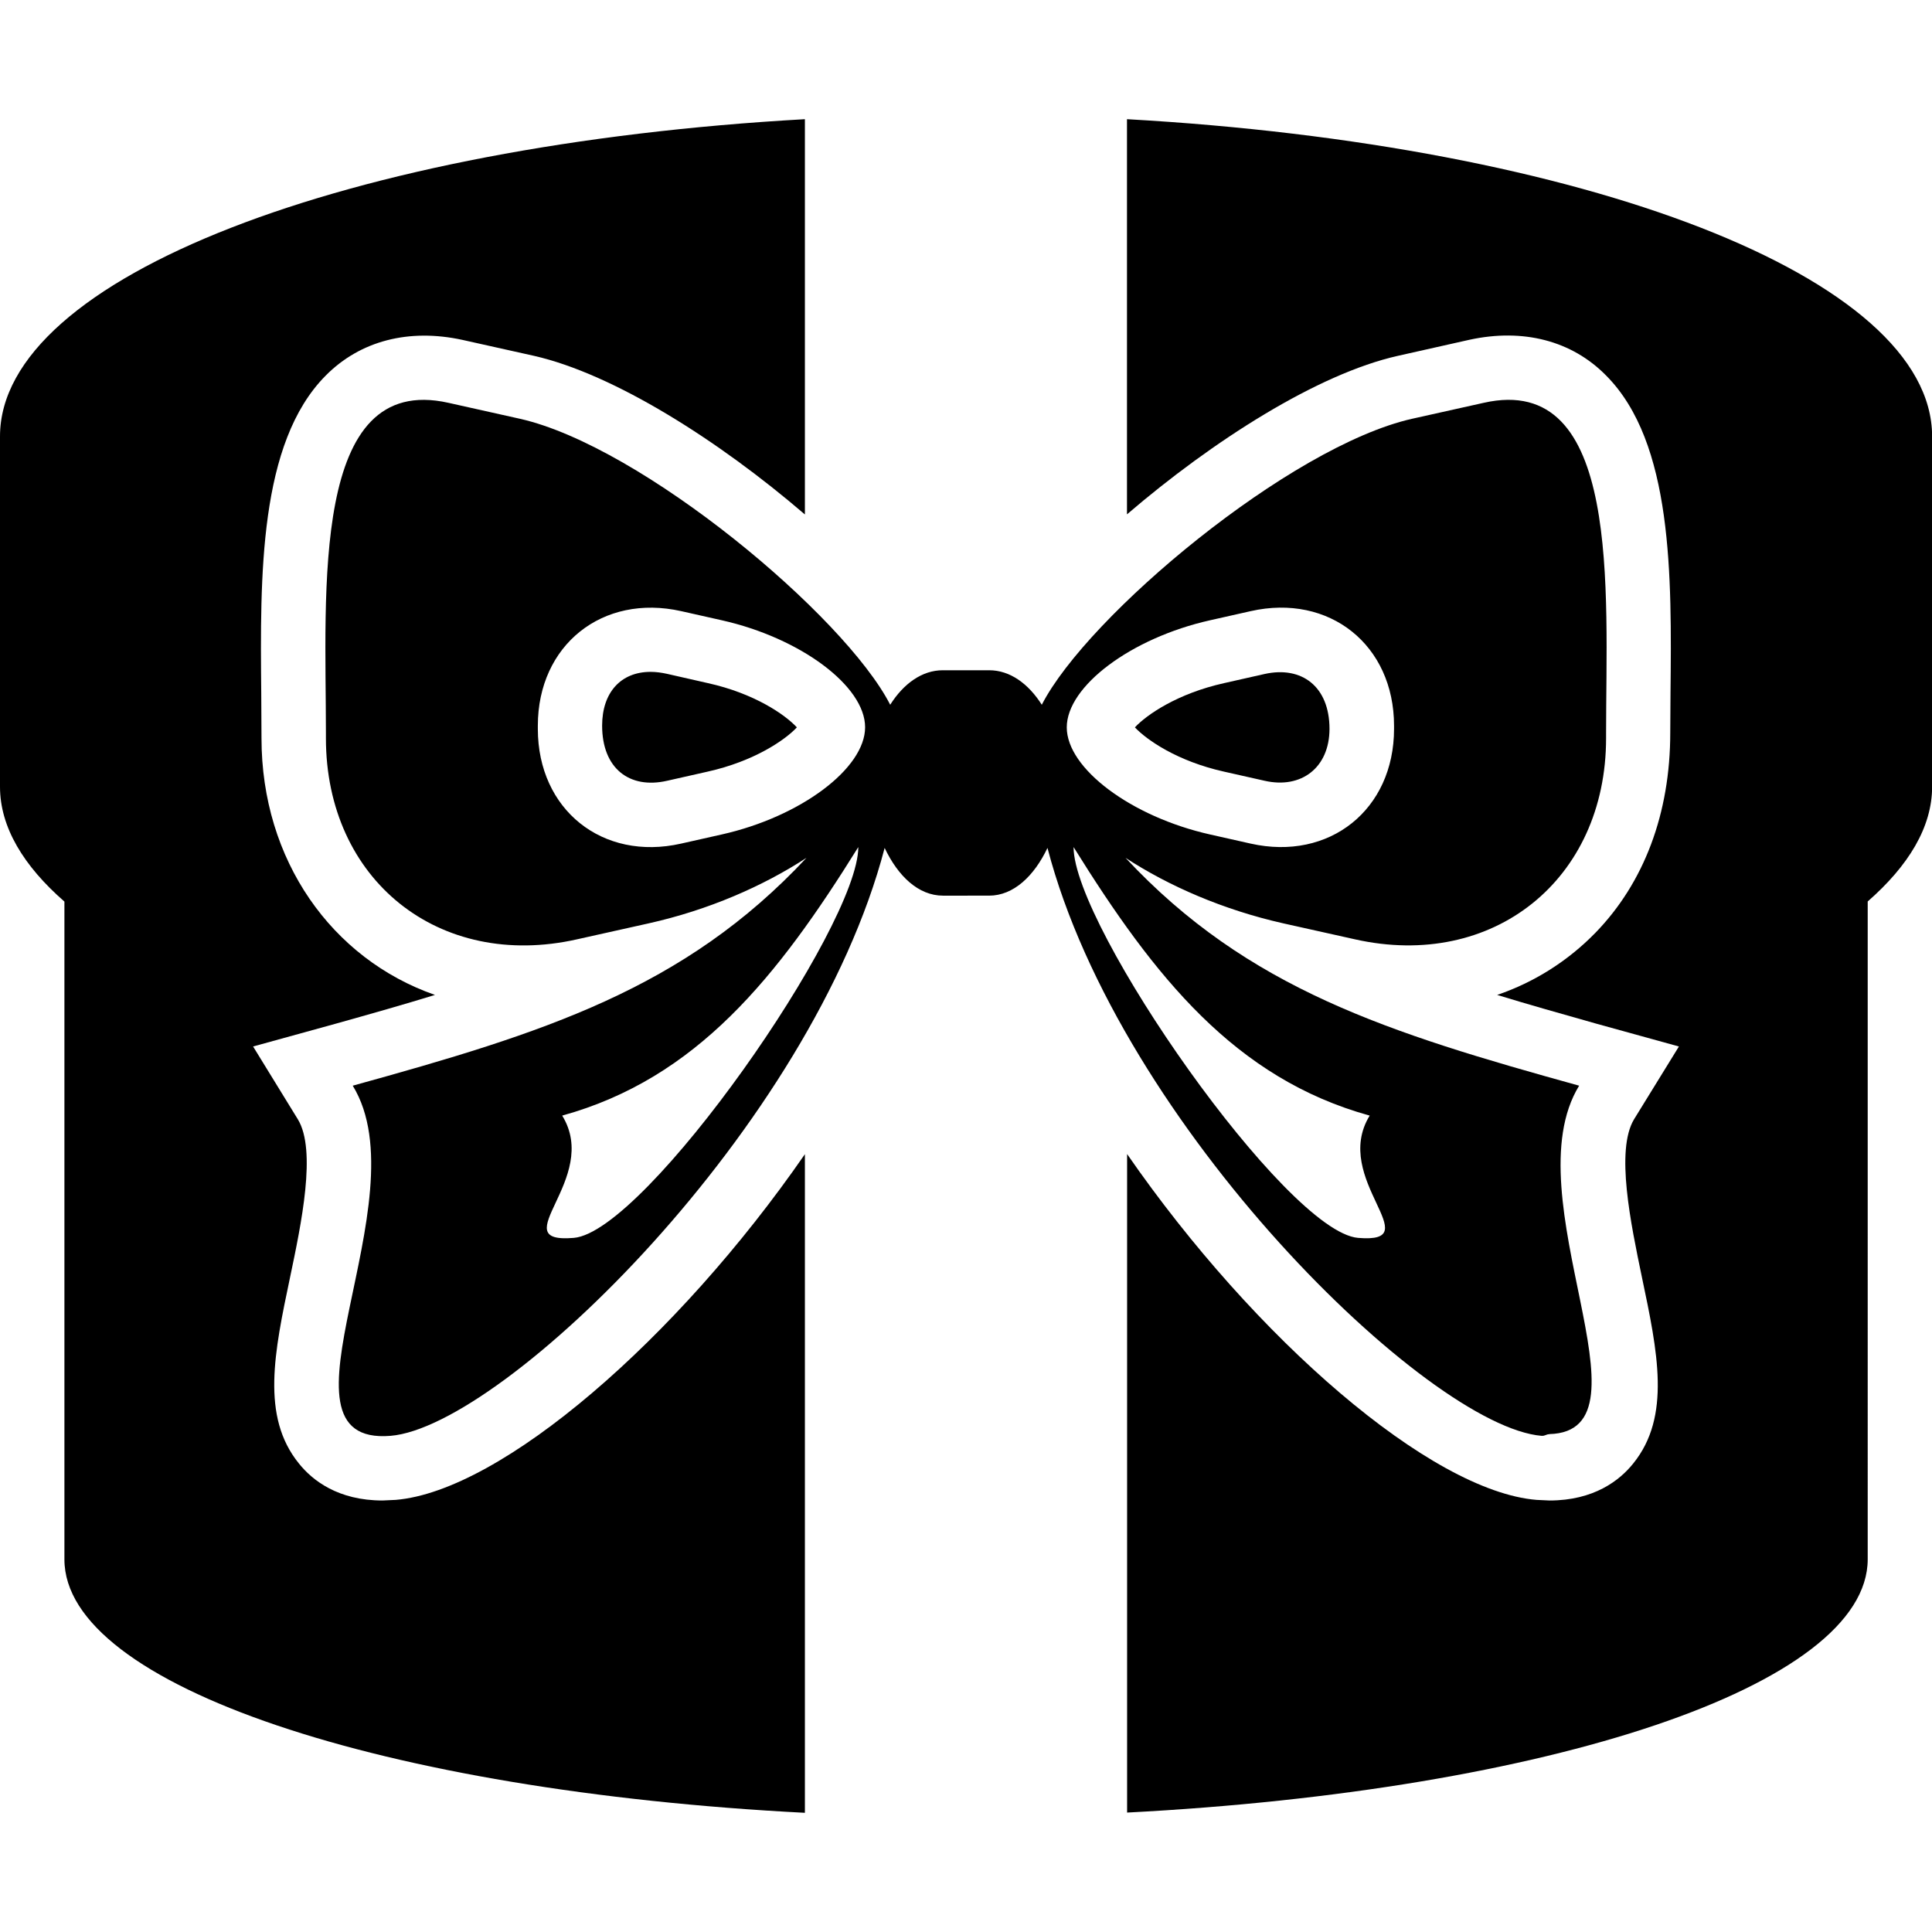 <?xml version="1.0" encoding="iso-8859-1"?>
<!-- Generator: Adobe Illustrator 16.0.0, SVG Export Plug-In . SVG Version: 6.00 Build 0)  -->
<!DOCTYPE svg PUBLIC "-//W3C//DTD SVG 1.1//EN" "http://www.w3.org/Graphics/SVG/1.1/DTD/svg11.dtd">
<svg version="1.1" id="Capa_1" xmlns="http://www.w3.org/2000/svg" xmlns:xlink="http://www.w3.org/1999/xlink" x="0px" y="0px"
	 width="15.626px" height="15.626px" viewBox="0 0 15.626 15.626" style="enable-background:new 0 0 15.626 15.626;"
	 xml:space="preserve">
<g>
	<g>
		<path d="M3.201,12.131l-0.107,0.005c-0.359,0-0.567-0.162-0.677-0.3c-0.308-0.38-0.198-0.901-0.071-1.505
			c0.091-0.434,0.216-1.027,0.063-1.278L2.047,8.464l0.667-0.184c0.286-0.08,0.554-0.156,0.804-0.233
			C2.684,7.756,2.115,6.958,2.115,5.97L2.113,5.608c-0.009-0.948-0.02-2.025,0.521-2.57c0.28-0.283,0.674-0.383,1.106-0.289
			l0.579,0.129C4.965,3.025,5.814,3.563,6.51,4.161V0.964C2.817,1.172,0,2.241,0,3.53v2.833c0,0.327,0.19,0.64,0.521,0.929v5.32
			c0,1.023,2.584,1.874,5.989,2.05V9.335C5.477,10.83,4.056,12.059,3.201,12.131z"/>
		<path d="M5.395,5.45c-0.045-0.01-0.09-0.016-0.133-0.016c-0.241,0-0.392,0.167-0.392,0.435c0,0.347,0.222,0.515,0.525,0.446
			l0.328-0.074c0.377-0.084,0.627-0.256,0.722-0.358C6.35,5.78,6.101,5.608,5.725,5.525L5.395,5.45z"/>
		<path d="M10.229,6.315c0.295,0.067,0.523-0.105,0.524-0.419c0-0.345-0.226-0.511-0.524-0.445L9.901,5.525
			C9.523,5.609,9.274,5.781,9.179,5.883C9.275,5.985,9.523,6.157,9.9,6.241L10.229,6.315z"/>
		<path d="M9.115,0.964v3.196c0.696-0.597,1.544-1.137,2.191-1.282l0.579-0.13c0.432-0.094,0.827,0.006,1.105,0.289
			c0.541,0.543,0.531,1.622,0.521,2.571l-0.002,0.318c0,0.655-0.213,1.214-0.604,1.617c-0.224,0.23-0.495,0.401-0.796,0.504
			c0.251,0.077,0.518,0.152,0.804,0.233l0.666,0.184l-0.363,0.589c-0.151,0.251-0.026,0.845,0.064,1.278
			c0.127,0.604,0.237,1.125-0.07,1.505c-0.11,0.138-0.319,0.3-0.678,0.3l-0.105-0.005c-0.856-0.071-2.277-1.302-3.311-2.797v5.326
			c3.405-0.177,5.99-1.025,5.99-2.049V7.291c0.33-0.289,0.521-0.601,0.521-0.929V3.529C15.625,2.24,12.809,1.172,9.115,0.964z"/>
		<path d="M12.468,11.613c0.028,0.002,0.037-0.013,0.062-0.013v0.015v-0.016c0.894-0.022-0.307-1.922,0.242-2.818
			c-1.541-0.427-2.68-0.782-3.669-1.843c0.351,0.229,0.792,0.421,1.276,0.53l0.579,0.129c1.117,0.251,2.032-0.481,2.032-1.627V5.927
			c0-1.147,0.126-2.921-0.99-2.669l-0.579,0.129C10.433,3.61,8.796,4.979,8.426,5.7c-0.108-0.17-0.257-0.279-0.425-0.279H7.625
			C7.458,5.421,7.308,5.529,7.2,5.7C6.831,4.98,5.192,3.61,4.205,3.387L3.627,3.258C2.51,3.007,2.636,4.781,2.636,5.927V5.97
			c0,1.147,0.915,1.879,2.032,1.627l0.579-0.129c0.484-0.108,0.925-0.301,1.276-0.53c-0.99,1.061-2.128,1.417-3.67,1.843
			c0.566,0.922-0.736,2.918,0.306,2.832c0.916-0.076,3.407-2.503,3.996-4.755c0.108,0.228,0.273,0.386,0.472,0.386H8
			c0.198,0,0.364-0.159,0.472-0.386C9.059,9.109,11.552,11.536,12.468,11.613z M4.641,10.012c-0.583,0.049,0.222-0.477-0.094-0.989
			c1.088-0.301,1.74-1.119,2.395-2.172C6.942,7.495,5.223,9.963,4.641,10.012z M5.838,6.749L5.509,6.823
			C4.873,6.967,4.35,6.549,4.35,5.895V5.87c0-0.653,0.523-1.07,1.16-0.927l0.329,0.074C6.475,5.16,6.997,5.549,6.997,5.882
			S6.476,6.606,5.838,6.749z M9.786,5.017l0.329-0.074c0.637-0.144,1.16,0.273,1.16,0.927v0.025c0,0.654-0.523,1.071-1.16,0.928
			L9.786,6.749C9.15,6.606,8.628,6.216,8.628,5.883S9.149,5.16,9.786,5.017z M8.683,6.851c0.655,1.053,1.307,1.871,2.395,2.172
			c-0.315,0.513,0.488,1.038-0.094,0.989S8.683,7.495,8.683,6.851z"/>
	</g>
</g>
<g>
</g>
<g>
</g>
<g>
</g>
<g>
</g>
<g>
</g>
<g>
</g>
<g>
</g>
<g>
</g>
<g>
</g>
<g>
</g>
<g>
</g>
<g>
</g>
<g>
</g>
<g>
</g>
<g>
</g>
</svg>
